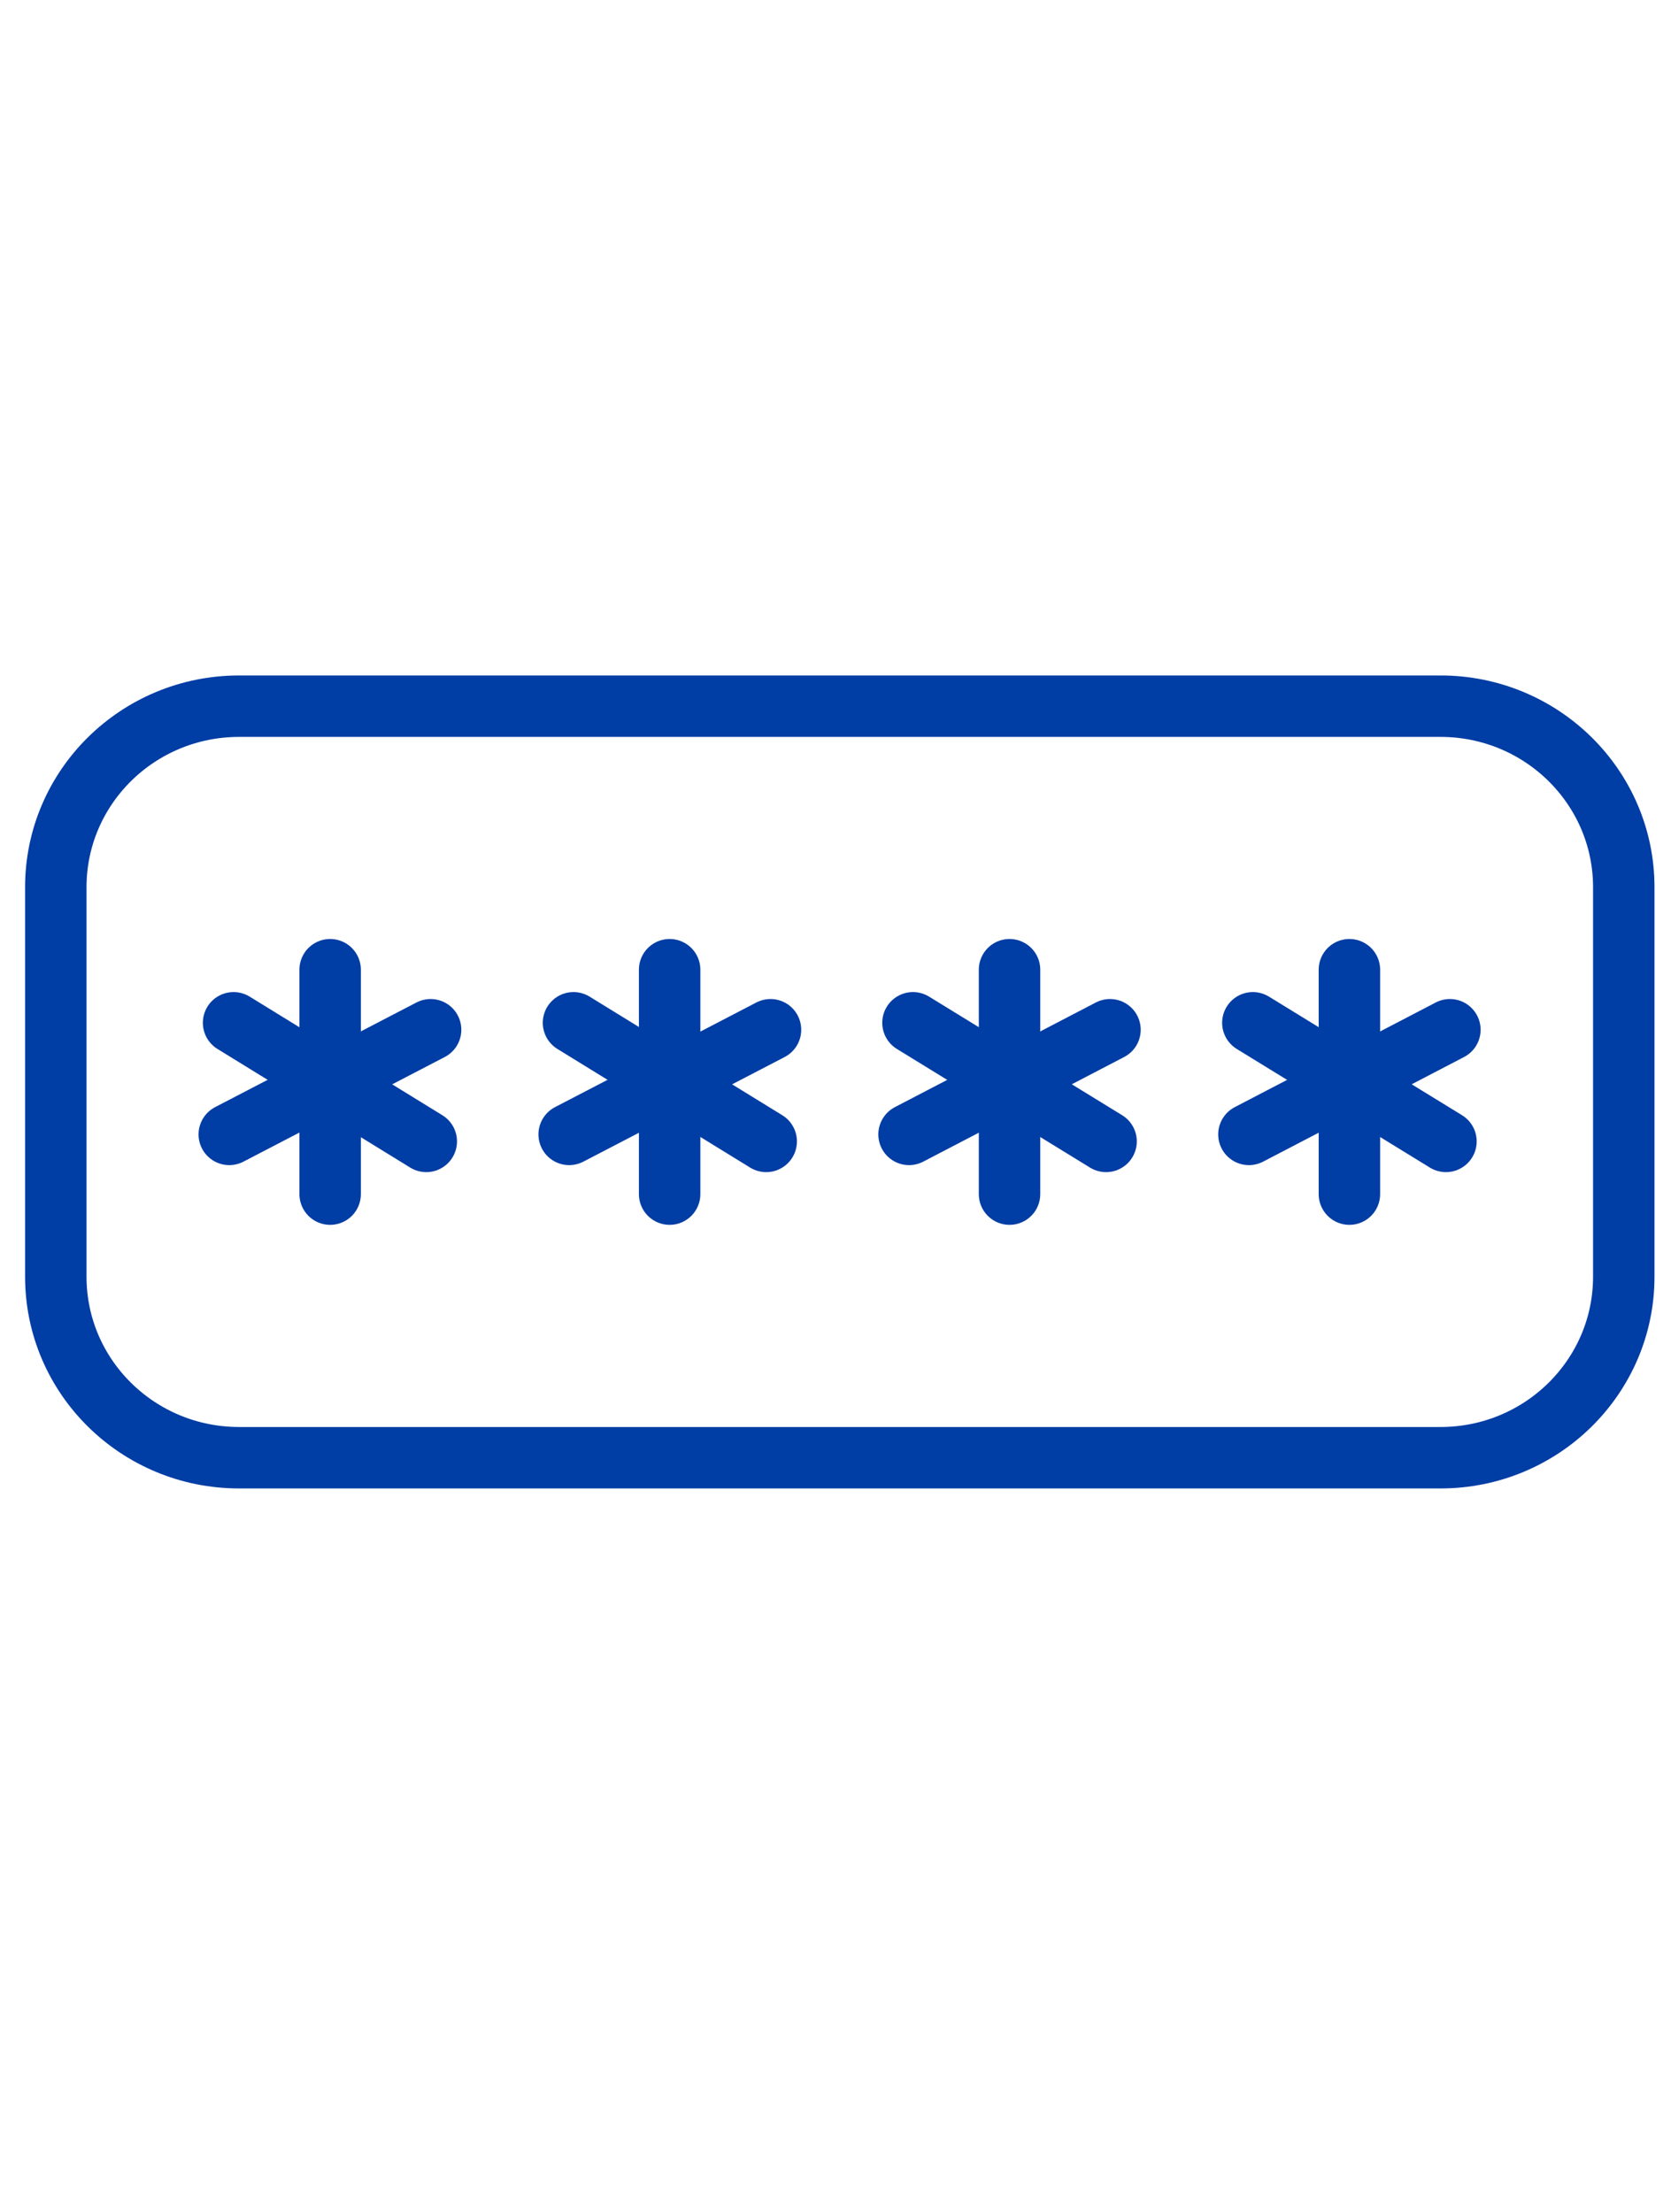 <?xml version="1.0" encoding="UTF-8"?> <svg xmlns="http://www.w3.org/2000/svg" width="68" height="90" viewBox="0 0 68 90" fill="none"><g clip-path="url(#clip0_3973_37227)"><g clip-path="url(#clip1_3973_37227)"><path d="M58.619 28.734H9.73C5.61 28.734 2.271 32.032 2.271 36.099V51.949C2.271 56.017 5.61 59.314 9.73 59.314H58.619C62.738 59.314 66.078 56.017 66.078 51.949V36.099C66.078 32.032 62.738 28.734 58.619 28.734Z" stroke="#003DA5" stroke-width="2.5" stroke-linecap="round" stroke-linejoin="round"></path><path d="M13.435 39.457V48.588" stroke="#003DA5" stroke-width="2.5" stroke-linecap="round" stroke-linejoin="round"></path><path d="M17.523 41.9L9.33 46.158" stroke="#003DA5" stroke-width="2.5" stroke-linecap="round" stroke-linejoin="round"></path><path d="M9.505 41.617L17.347 46.443" stroke="#003DA5" stroke-width="2.5" stroke-linecap="round" stroke-linejoin="round"></path><path d="M27.25 39.457V48.588" stroke="#003DA5" stroke-width="2.5" stroke-linecap="round" stroke-linejoin="round"></path><path d="M31.355 41.9L23.162 46.158" stroke="#003DA5" stroke-width="2.5" stroke-linecap="round" stroke-linejoin="round"></path><path d="M23.338 41.617L31.18 46.443" stroke="#003DA5" stroke-width="2.5" stroke-linecap="round" stroke-linejoin="round"></path><path d="M41.082 39.457V48.588" stroke="#003DA5" stroke-width="2.5" stroke-linecap="round" stroke-linejoin="round"></path><path d="M45.17 41.9L36.993 46.158" stroke="#003DA5" stroke-width="2.5" stroke-linecap="round" stroke-linejoin="round"></path><path d="M37.153 41.617L45.011 46.443" stroke="#003DA5" stroke-width="2.5" stroke-linecap="round" stroke-linejoin="round"></path><path d="M54.913 39.457V48.588" stroke="#003DA5" stroke-width="2.5" stroke-linecap="round" stroke-linejoin="round"></path><path d="M59.002 41.9L50.824 46.158" stroke="#003DA5" stroke-width="2.5" stroke-linecap="round" stroke-linejoin="round"></path><path d="M50.984 41.617L58.842 46.443" stroke="#003DA5" stroke-width="2.5" stroke-linecap="round" stroke-linejoin="round"></path></g></g><defs><clipPath id="clip0_3973_37227"><rect width="66.522" height="90" fill="white" transform="translate(0.913)"></rect></clipPath><clipPath id="clip1_3973_37227"><rect width="66.522" height="33.261" fill="white" transform="translate(0.913 27.392)"></rect></clipPath></defs></svg> 